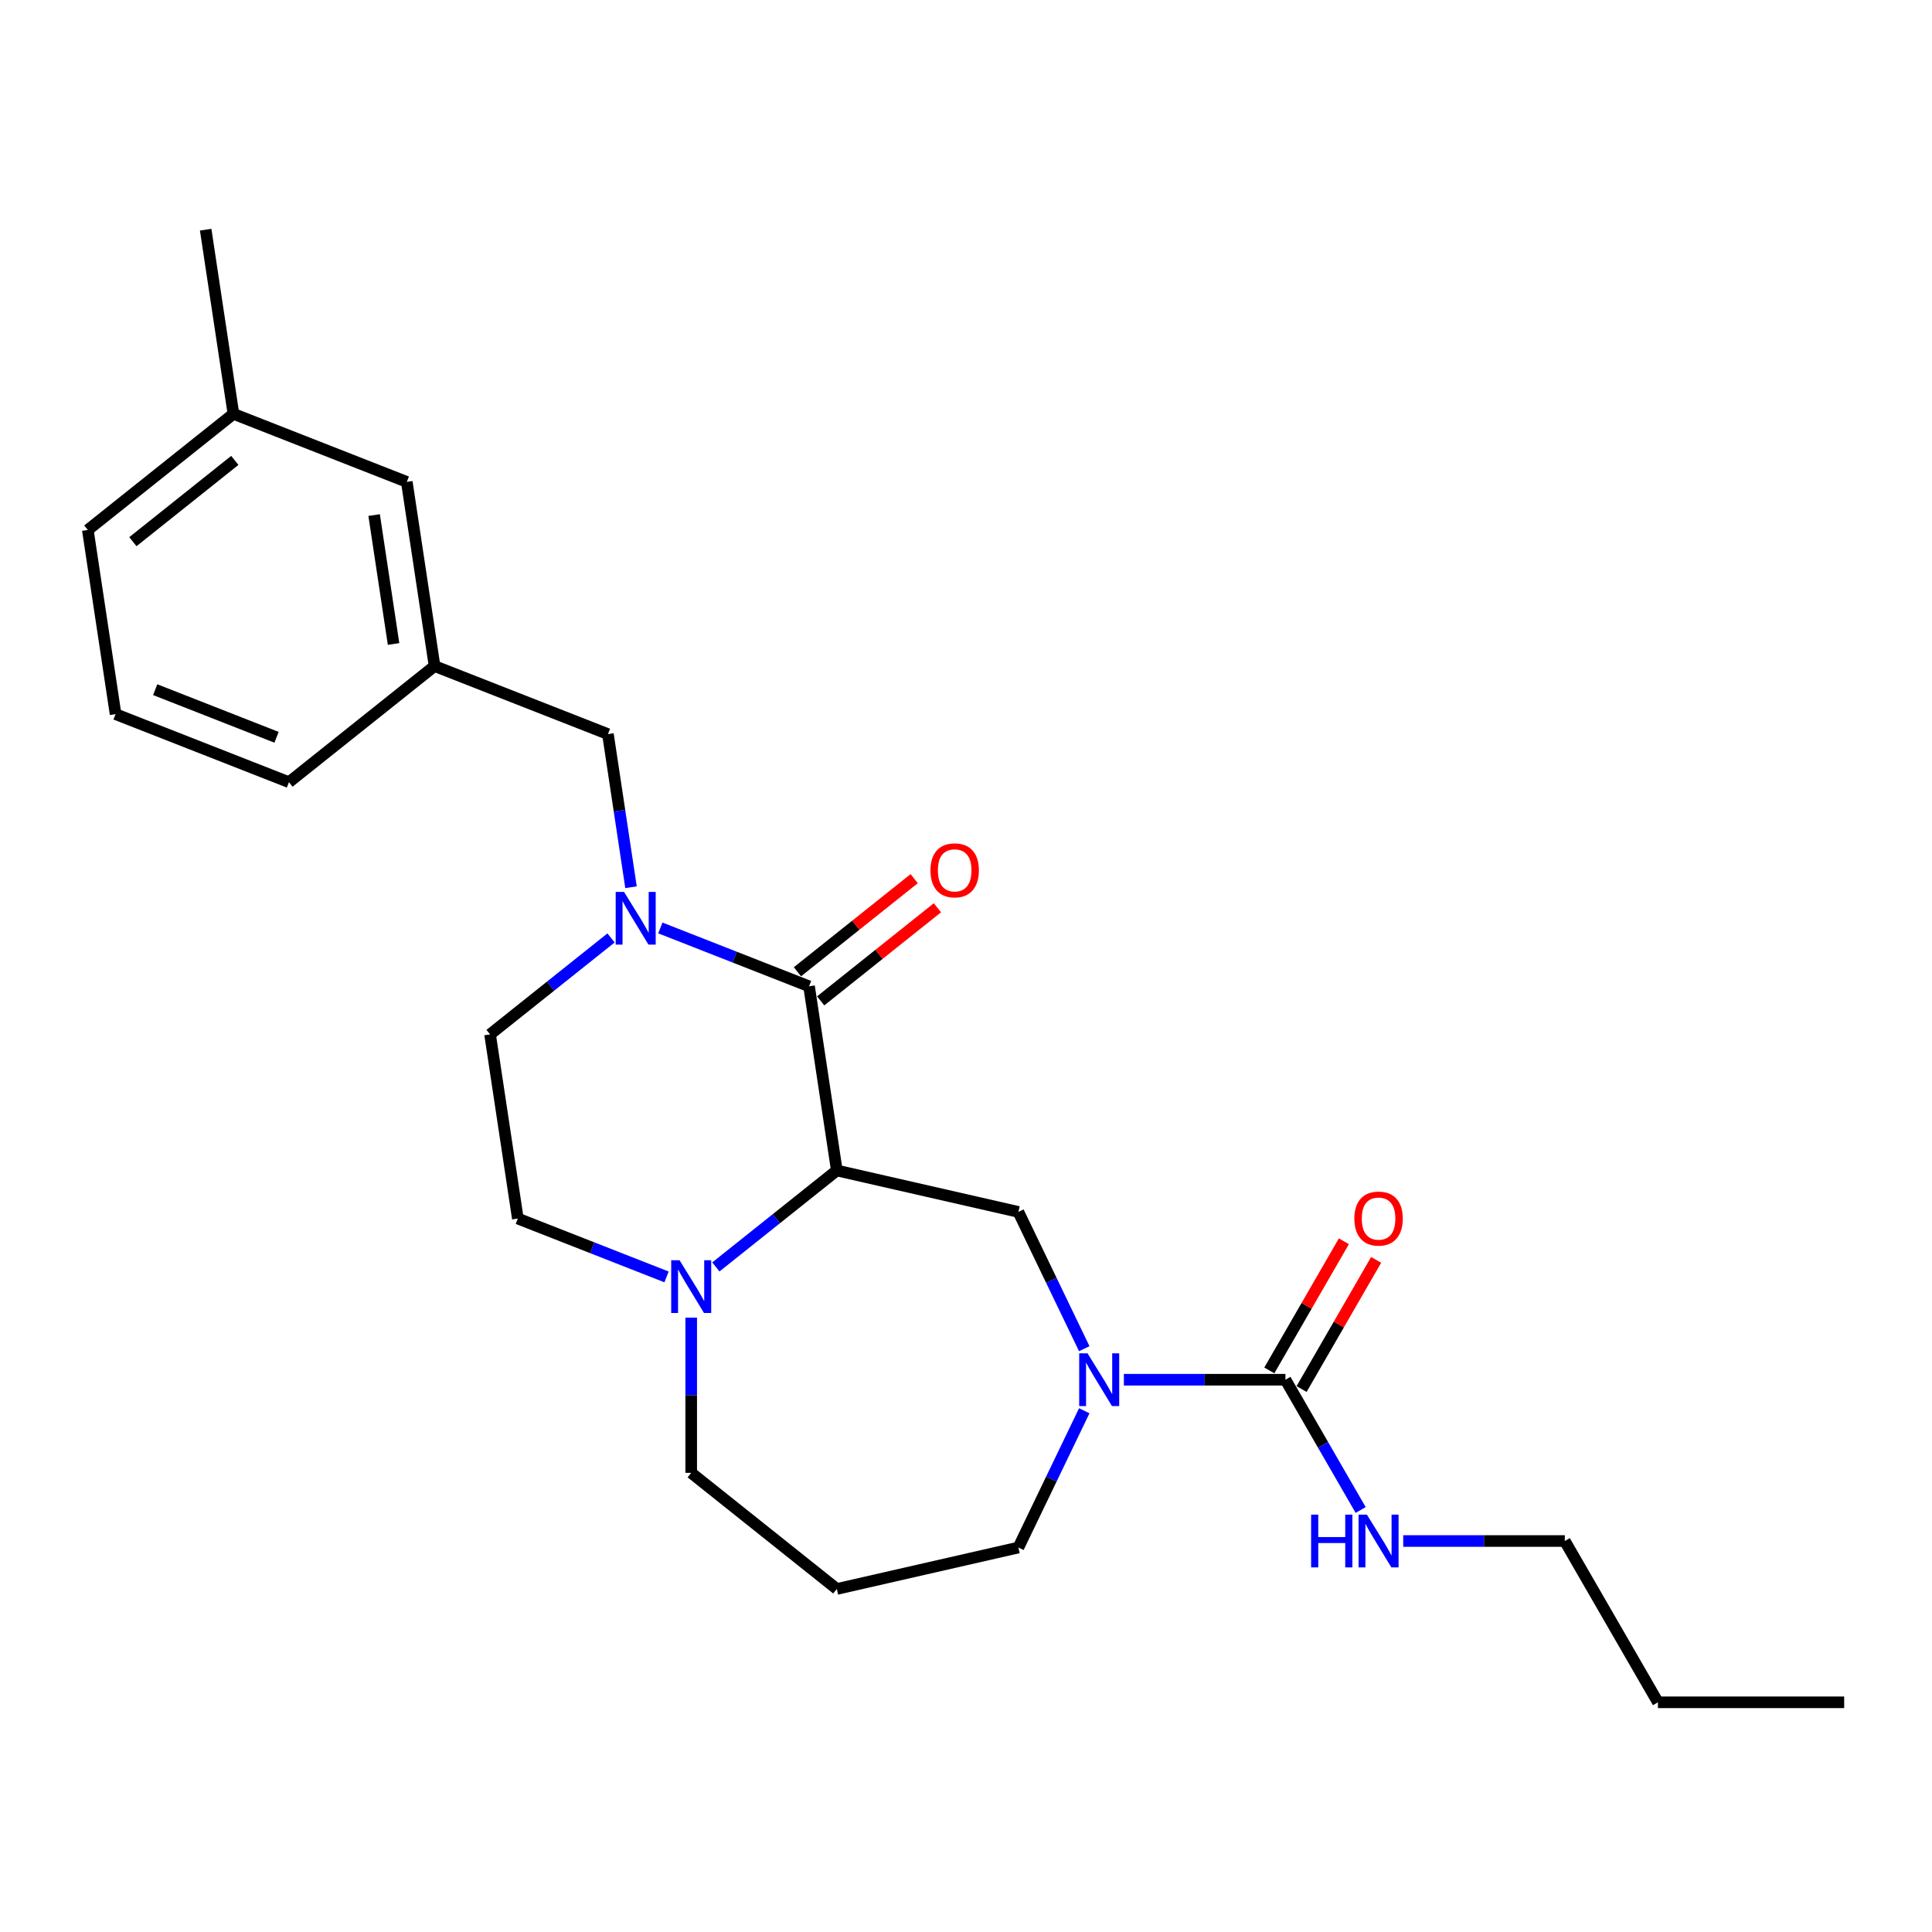 <?xml version='1.0' encoding='iso-8859-1'?>
<svg version='1.1' baseProfile='full'
              xmlns='http://www.w3.org/2000/svg'
                      xmlns:rdkit='http://www.rdkit.org/xml'
                      xmlns:xlink='http://www.w3.org/1999/xlink'
                  xml:space='preserve'
width='1000px' height='1000px' viewBox='0 0 1000 1000'>
<!-- END OF HEADER -->
<rect style='opacity:1.0;fill:#FFFFFF;stroke:none' width='1000' height='1000' x='0' y='0'> </rect>
<path class='bond-0' d='M 433.135,605.838 L 418.768,510.515' style='fill:none;fill-rule:evenodd;stroke:#000000;stroke-width:6px;stroke-linecap:butt;stroke-linejoin:miter;stroke-opacity:1' />
<path class='bond-3' d='M 433.135,605.838 L 527.118,627.289' style='fill:none;fill-rule:evenodd;stroke:#000000;stroke-width:6px;stroke-linecap:butt;stroke-linejoin:miter;stroke-opacity:1' />
<path class='bond-5' d='M 433.135,605.838 L 401.833,630.801' style='fill:none;fill-rule:evenodd;stroke:#000000;stroke-width:6px;stroke-linecap:butt;stroke-linejoin:miter;stroke-opacity:1' />
<path class='bond-5' d='M 401.833,630.801 L 370.53,655.764' style='fill:none;fill-rule:evenodd;stroke:#0000FF;stroke-width:6px;stroke-linecap:butt;stroke-linejoin:miter;stroke-opacity:1' />
<path class='bond-1' d='M 418.768,510.515 L 380.281,495.41' style='fill:none;fill-rule:evenodd;stroke:#000000;stroke-width:6px;stroke-linecap:butt;stroke-linejoin:miter;stroke-opacity:1' />
<path class='bond-1' d='M 380.281,495.41 L 341.795,480.305' style='fill:none;fill-rule:evenodd;stroke:#0000FF;stroke-width:6px;stroke-linecap:butt;stroke-linejoin:miter;stroke-opacity:1' />
<path class='bond-8' d='M 424.778,518.051 L 454.991,493.957' style='fill:none;fill-rule:evenodd;stroke:#000000;stroke-width:6px;stroke-linecap:butt;stroke-linejoin:miter;stroke-opacity:1' />
<path class='bond-8' d='M 454.991,493.957 L 485.205,469.863' style='fill:none;fill-rule:evenodd;stroke:#FF0000;stroke-width:6px;stroke-linecap:butt;stroke-linejoin:miter;stroke-opacity:1' />
<path class='bond-8' d='M 412.757,502.978 L 442.97,478.883' style='fill:none;fill-rule:evenodd;stroke:#000000;stroke-width:6px;stroke-linecap:butt;stroke-linejoin:miter;stroke-opacity:1' />
<path class='bond-8' d='M 442.97,478.883 L 473.184,454.789' style='fill:none;fill-rule:evenodd;stroke:#FF0000;stroke-width:6px;stroke-linecap:butt;stroke-linejoin:miter;stroke-opacity:1' />
<path class='bond-6' d='M 326.611,459.235 L 320.637,419.604' style='fill:none;fill-rule:evenodd;stroke:#0000FF;stroke-width:6px;stroke-linecap:butt;stroke-linejoin:miter;stroke-opacity:1' />
<path class='bond-6' d='M 320.637,419.604 L 314.664,379.972' style='fill:none;fill-rule:evenodd;stroke:#000000;stroke-width:6px;stroke-linecap:butt;stroke-linejoin:miter;stroke-opacity:1' />
<path class='bond-26' d='M 316.268,485.474 L 284.965,510.437' style='fill:none;fill-rule:evenodd;stroke:#0000FF;stroke-width:6px;stroke-linecap:butt;stroke-linejoin:miter;stroke-opacity:1' />
<path class='bond-26' d='M 284.965,510.437 L 253.663,535.4' style='fill:none;fill-rule:evenodd;stroke:#000000;stroke-width:6px;stroke-linecap:butt;stroke-linejoin:miter;stroke-opacity:1' />
<path class='bond-2' d='M 561.211,698.082 L 544.165,662.686' style='fill:none;fill-rule:evenodd;stroke:#0000FF;stroke-width:6px;stroke-linecap:butt;stroke-linejoin:miter;stroke-opacity:1' />
<path class='bond-2' d='M 544.165,662.686 L 527.118,627.289' style='fill:none;fill-rule:evenodd;stroke:#000000;stroke-width:6px;stroke-linecap:butt;stroke-linejoin:miter;stroke-opacity:1' />
<path class='bond-4' d='M 581.708,714.143 L 623.527,714.143' style='fill:none;fill-rule:evenodd;stroke:#0000FF;stroke-width:6px;stroke-linecap:butt;stroke-linejoin:miter;stroke-opacity:1' />
<path class='bond-4' d='M 623.527,714.143 L 665.345,714.143' style='fill:none;fill-rule:evenodd;stroke:#000000;stroke-width:6px;stroke-linecap:butt;stroke-linejoin:miter;stroke-opacity:1' />
<path class='bond-13' d='M 561.211,730.203 L 544.165,765.599' style='fill:none;fill-rule:evenodd;stroke:#0000FF;stroke-width:6px;stroke-linecap:butt;stroke-linejoin:miter;stroke-opacity:1' />
<path class='bond-13' d='M 544.165,765.599 L 527.118,800.996' style='fill:none;fill-rule:evenodd;stroke:#000000;stroke-width:6px;stroke-linecap:butt;stroke-linejoin:miter;stroke-opacity:1' />
<path class='bond-10' d='M 673.694,718.963 L 692.99,685.539' style='fill:none;fill-rule:evenodd;stroke:#000000;stroke-width:6px;stroke-linecap:butt;stroke-linejoin:miter;stroke-opacity:1' />
<path class='bond-10' d='M 692.99,685.539 L 712.287,652.116' style='fill:none;fill-rule:evenodd;stroke:#FF0000;stroke-width:6px;stroke-linecap:butt;stroke-linejoin:miter;stroke-opacity:1' />
<path class='bond-10' d='M 656.997,709.323 L 676.293,675.899' style='fill:none;fill-rule:evenodd;stroke:#000000;stroke-width:6px;stroke-linecap:butt;stroke-linejoin:miter;stroke-opacity:1' />
<path class='bond-10' d='M 676.293,675.899 L 695.59,642.476' style='fill:none;fill-rule:evenodd;stroke:#FF0000;stroke-width:6px;stroke-linecap:butt;stroke-linejoin:miter;stroke-opacity:1' />
<path class='bond-11' d='M 665.345,714.143 L 684.809,747.855' style='fill:none;fill-rule:evenodd;stroke:#000000;stroke-width:6px;stroke-linecap:butt;stroke-linejoin:miter;stroke-opacity:1' />
<path class='bond-11' d='M 684.809,747.855 L 704.273,781.567' style='fill:none;fill-rule:evenodd;stroke:#0000FF;stroke-width:6px;stroke-linecap:butt;stroke-linejoin:miter;stroke-opacity:1' />
<path class='bond-9' d='M 345.003,660.933 L 306.517,645.828' style='fill:none;fill-rule:evenodd;stroke:#0000FF;stroke-width:6px;stroke-linecap:butt;stroke-linejoin:miter;stroke-opacity:1' />
<path class='bond-9' d='M 306.517,645.828 L 268.03,630.724' style='fill:none;fill-rule:evenodd;stroke:#000000;stroke-width:6px;stroke-linecap:butt;stroke-linejoin:miter;stroke-opacity:1' />
<path class='bond-16' d='M 357.767,682.003 L 357.767,722.173' style='fill:none;fill-rule:evenodd;stroke:#0000FF;stroke-width:6px;stroke-linecap:butt;stroke-linejoin:miter;stroke-opacity:1' />
<path class='bond-16' d='M 357.767,722.173 L 357.767,762.343' style='fill:none;fill-rule:evenodd;stroke:#000000;stroke-width:6px;stroke-linecap:butt;stroke-linejoin:miter;stroke-opacity:1' />
<path class='bond-12' d='M 314.664,379.972 L 224.927,344.753' style='fill:none;fill-rule:evenodd;stroke:#000000;stroke-width:6px;stroke-linecap:butt;stroke-linejoin:miter;stroke-opacity:1' />
<path class='bond-7' d='M 253.663,535.4 L 268.03,630.724' style='fill:none;fill-rule:evenodd;stroke:#000000;stroke-width:6px;stroke-linecap:butt;stroke-linejoin:miter;stroke-opacity:1' />
<path class='bond-20' d='M 726.309,797.627 L 768.127,797.627' style='fill:none;fill-rule:evenodd;stroke:#0000FF;stroke-width:6px;stroke-linecap:butt;stroke-linejoin:miter;stroke-opacity:1' />
<path class='bond-20' d='M 768.127,797.627 L 809.945,797.627' style='fill:none;fill-rule:evenodd;stroke:#000000;stroke-width:6px;stroke-linecap:butt;stroke-linejoin:miter;stroke-opacity:1' />
<path class='bond-15' d='M 224.927,344.753 L 210.56,249.43' style='fill:none;fill-rule:evenodd;stroke:#000000;stroke-width:6px;stroke-linecap:butt;stroke-linejoin:miter;stroke-opacity:1' />
<path class='bond-15' d='M 203.707,333.328 L 193.65,266.602' style='fill:none;fill-rule:evenodd;stroke:#000000;stroke-width:6px;stroke-linecap:butt;stroke-linejoin:miter;stroke-opacity:1' />
<path class='bond-19' d='M 224.927,344.753 L 149.559,404.858' style='fill:none;fill-rule:evenodd;stroke:#000000;stroke-width:6px;stroke-linecap:butt;stroke-linejoin:miter;stroke-opacity:1' />
<path class='bond-25' d='M 527.118,800.996 L 433.135,822.447' style='fill:none;fill-rule:evenodd;stroke:#000000;stroke-width:6px;stroke-linecap:butt;stroke-linejoin:miter;stroke-opacity:1' />
<path class='bond-14' d='M 433.135,822.447 L 357.767,762.343' style='fill:none;fill-rule:evenodd;stroke:#000000;stroke-width:6px;stroke-linecap:butt;stroke-linejoin:miter;stroke-opacity:1' />
<path class='bond-17' d='M 210.56,249.43 L 120.823,214.211' style='fill:none;fill-rule:evenodd;stroke:#000000;stroke-width:6px;stroke-linecap:butt;stroke-linejoin:miter;stroke-opacity:1' />
<path class='bond-22' d='M 120.823,214.211 L 106.456,118.888' style='fill:none;fill-rule:evenodd;stroke:#000000;stroke-width:6px;stroke-linecap:butt;stroke-linejoin:miter;stroke-opacity:1' />
<path class='bond-27' d='M 120.823,214.211 L 45.455,274.315' style='fill:none;fill-rule:evenodd;stroke:#000000;stroke-width:6px;stroke-linecap:butt;stroke-linejoin:miter;stroke-opacity:1' />
<path class='bond-27' d='M 121.539,238.3 L 68.781,280.374' style='fill:none;fill-rule:evenodd;stroke:#000000;stroke-width:6px;stroke-linecap:butt;stroke-linejoin:miter;stroke-opacity:1' />
<path class='bond-18' d='M 59.822,369.639 L 149.559,404.858' style='fill:none;fill-rule:evenodd;stroke:#000000;stroke-width:6px;stroke-linecap:butt;stroke-linejoin:miter;stroke-opacity:1' />
<path class='bond-18' d='M 80.326,356.974 L 143.142,381.628' style='fill:none;fill-rule:evenodd;stroke:#000000;stroke-width:6px;stroke-linecap:butt;stroke-linejoin:miter;stroke-opacity:1' />
<path class='bond-21' d='M 59.822,369.639 L 45.455,274.315' style='fill:none;fill-rule:evenodd;stroke:#000000;stroke-width:6px;stroke-linecap:butt;stroke-linejoin:miter;stroke-opacity:1' />
<path class='bond-23' d='M 809.945,797.627 L 858.145,881.112' style='fill:none;fill-rule:evenodd;stroke:#000000;stroke-width:6px;stroke-linecap:butt;stroke-linejoin:miter;stroke-opacity:1' />
<path class='bond-24' d='M 858.145,881.112 L 954.545,881.112' style='fill:none;fill-rule:evenodd;stroke:#000000;stroke-width:6px;stroke-linecap:butt;stroke-linejoin:miter;stroke-opacity:1' />
<path  class='atom-2' d='M 322.997 461.645
L 331.943 476.105
Q 332.829 477.532, 334.256 480.116
Q 335.683 482.699, 335.76 482.853
L 335.76 461.645
L 339.385 461.645
L 339.385 488.946
L 335.644 488.946
L 326.043 473.136
Q 324.925 471.285, 323.729 469.165
Q 322.572 467.044, 322.225 466.388
L 322.225 488.946
L 318.678 488.946
L 318.678 461.645
L 322.997 461.645
' fill='#0000FF'/>
<path  class='atom-3' d='M 562.91 700.492
L 571.856 714.952
Q 572.743 716.379, 574.17 718.963
Q 575.597 721.546, 575.674 721.7
L 575.674 700.492
L 579.298 700.492
L 579.298 727.793
L 575.558 727.793
L 565.957 711.983
Q 564.838 710.132, 563.643 708.011
Q 562.486 705.891, 562.139 705.235
L 562.139 727.793
L 558.592 727.793
L 558.592 700.492
L 562.91 700.492
' fill='#0000FF'/>
<path  class='atom-6' d='M 351.732 652.292
L 360.678 666.752
Q 361.565 668.179, 362.992 670.762
Q 364.418 673.346, 364.495 673.5
L 364.495 652.292
L 368.12 652.292
L 368.12 679.593
L 364.38 679.593
L 354.778 663.783
Q 353.66 661.932, 352.465 659.811
Q 351.308 657.691, 350.961 657.035
L 350.961 679.593
L 347.413 679.593
L 347.413 652.292
L 351.732 652.292
' fill='#0000FF'/>
<path  class='atom-9' d='M 481.604 450.487
Q 481.604 443.932, 484.843 440.269
Q 488.082 436.606, 494.136 436.606
Q 500.19 436.606, 503.429 440.269
Q 506.668 443.932, 506.668 450.487
Q 506.668 457.12, 503.391 460.898
Q 500.113 464.639, 494.136 464.639
Q 488.121 464.639, 484.843 460.898
Q 481.604 457.158, 481.604 450.487
M 494.136 461.554
Q 498.301 461.554, 500.537 458.778
Q 502.812 455.963, 502.812 450.487
Q 502.812 445.127, 500.537 442.428
Q 498.301 439.69, 494.136 439.69
Q 489.972 439.69, 487.697 442.39
Q 485.46 445.089, 485.46 450.487
Q 485.46 456.001, 487.697 458.778
Q 489.972 461.554, 494.136 461.554
' fill='#FF0000'/>
<path  class='atom-11' d='M 701.013 630.735
Q 701.013 624.179, 704.252 620.516
Q 707.491 616.853, 713.545 616.853
Q 719.599 616.853, 722.838 620.516
Q 726.077 624.179, 726.077 630.735
Q 726.077 637.367, 722.8 641.146
Q 719.522 644.886, 713.545 644.886
Q 707.53 644.886, 704.252 641.146
Q 701.013 637.406, 701.013 630.735
M 713.545 641.801
Q 717.71 641.801, 719.946 639.025
Q 722.221 636.21, 722.221 630.735
Q 722.221 625.375, 719.946 622.676
Q 717.71 619.938, 713.545 619.938
Q 709.381 619.938, 707.106 622.637
Q 704.869 625.336, 704.869 630.735
Q 704.869 636.249, 707.106 639.025
Q 709.381 641.801, 713.545 641.801
' fill='#FF0000'/>
<path  class='atom-12' d='M 678.629 783.977
L 682.331 783.977
L 682.331 795.584
L 696.29 795.584
L 696.29 783.977
L 699.991 783.977
L 699.991 811.278
L 696.29 811.278
L 696.29 798.669
L 682.331 798.669
L 682.331 811.278
L 678.629 811.278
L 678.629 783.977
' fill='#0000FF'/>
<path  class='atom-12' d='M 707.51 783.977
L 716.456 798.437
Q 717.343 799.864, 718.77 802.448
Q 720.197 805.031, 720.274 805.185
L 720.274 783.977
L 723.899 783.977
L 723.899 811.278
L 720.158 811.278
L 710.557 795.468
Q 709.438 793.617, 708.243 791.496
Q 707.086 789.376, 706.739 788.72
L 706.739 811.278
L 703.192 811.278
L 703.192 783.977
L 707.51 783.977
' fill='#0000FF'/>
</svg>
